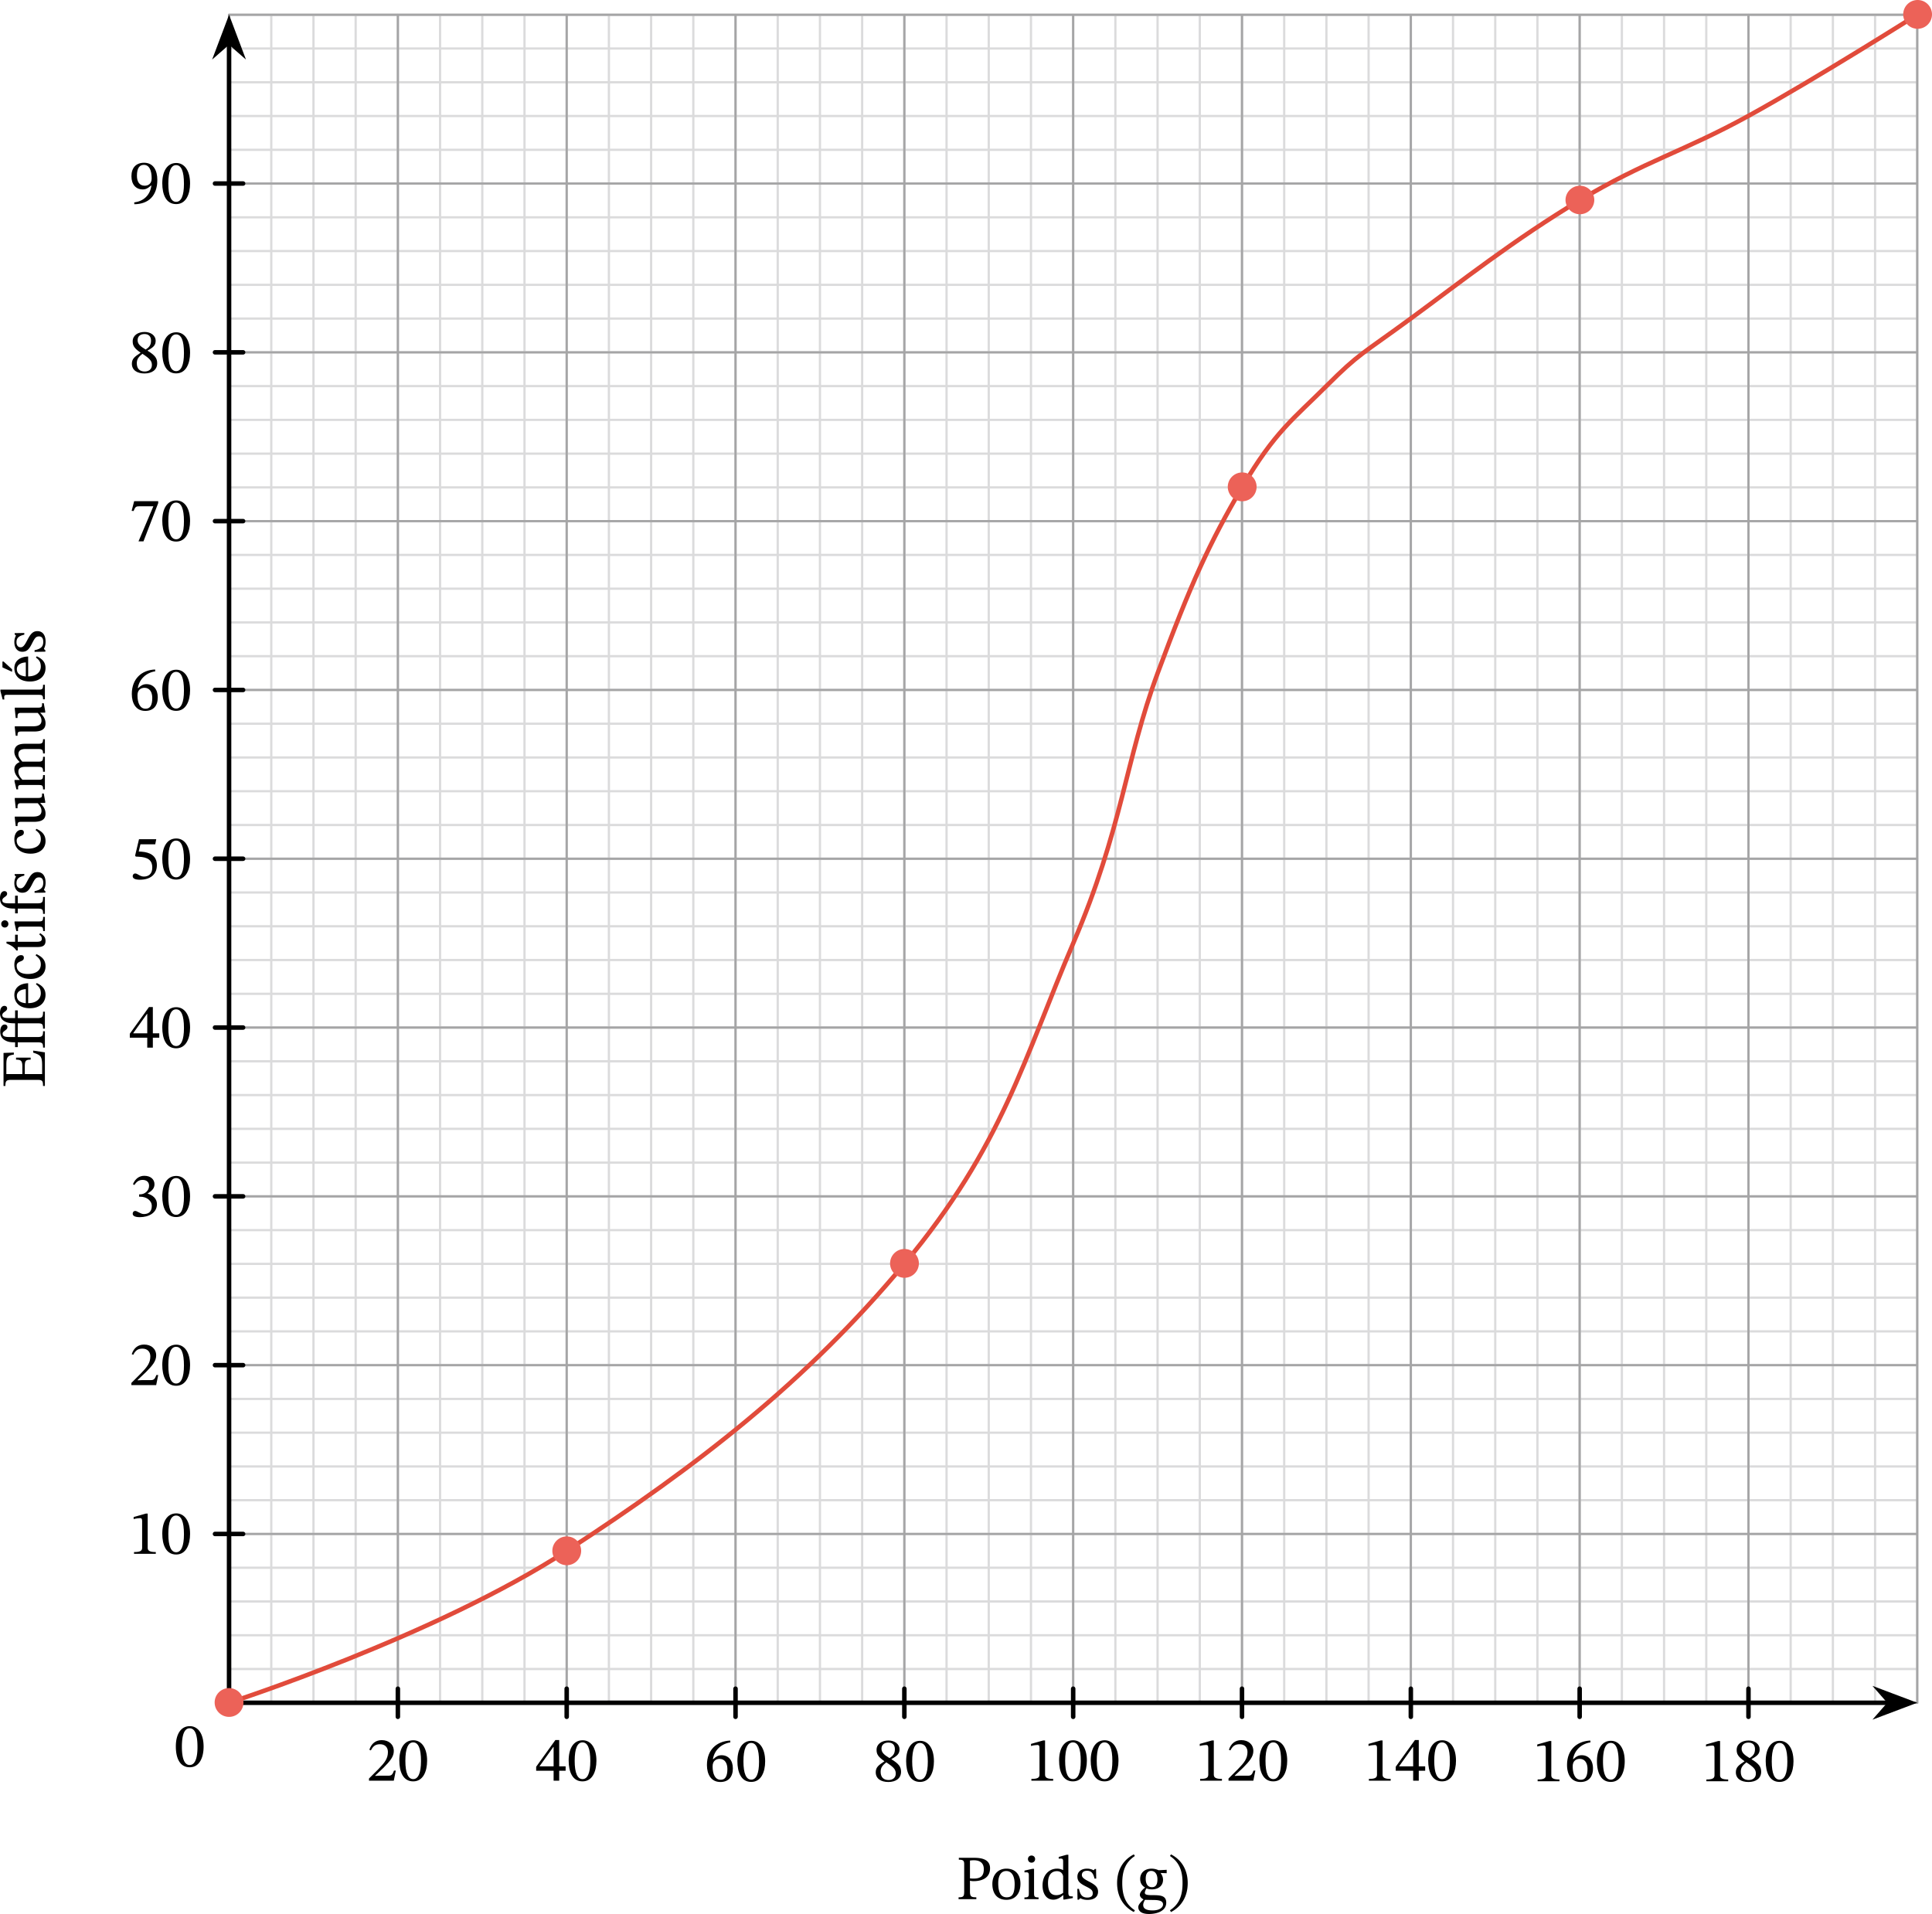 <?xml version="1.0" encoding="UTF-8" standalone="no"?>
<svg
   xmlns:dc="http://purl.org/dc/elements/1.1/"
   xmlns:cc="http://creativecommons.org/ns#"
   xmlns:rdf="http://www.w3.org/1999/02/22-rdf-syntax-ns#"
   xmlns:svg="http://www.w3.org/2000/svg"
   xmlns="http://www.w3.org/2000/svg"
   xmlns:sodipodi="http://sodipodi.sourceforge.net/DTD/sodipodi-0.dtd"
   xmlns:inkscape="http://www.inkscape.org/namespaces/inkscape"
   width="456.426"
   height="452.218"
   viewBox="0 0 342.32 339.164"
   class="displayed_equation"
   version="1.1"
   id="svg98"
   sodipodi:docname="1.svg">
  <defs
     id="defs102" />
  <sodipodi:namedview
     pagecolor="#ffffff"
     bordercolor="#666666"
     borderopacity="1"
     objecttolerance="10"
     gridtolerance="10"
     guidetolerance="10"
     inkscape:pageopacity="0"
     inkscape:pageshadow="2"
     inkscape:window-width="640"
     inkscape:window-height="480"
     id="namedview100" />
  <path
     d="M 40.586,301.738 H 339.715 M 40.586,295.754 H 339.715 M 40.586,289.774 H 339.715 M 40.586,283.789 H 339.715 M 40.586,277.809 H 339.715 M 40.586,271.824 H 339.715 M 40.586,265.844 H 339.715 M 40.586,259.859 H 339.715 M 40.586,253.879 H 339.715 M 40.586,247.895 H 339.715 M 40.586,241.915 H 339.715 M 40.586,235.93 H 339.715 M 40.586,229.95 H 339.715 M 40.586,223.964 H 339.715 M 40.586,217.984 H 339.715 M 40.586,211.999 H 339.715 M 40.586,206.019 H 339.715 M 40.586,200.034 H 339.715 M 40.586,194.054 H 339.715 M 40.586,188.069 H 339.715 M 40.586,182.089 H 339.715 M 40.586,176.105 H 339.715 M 40.586,170.12 H 339.715 M 40.586,164.14 H 339.715 M 40.586,158.155 H 339.715 M 40.586,152.175 H 339.715 M 40.586,146.191 H 339.715 M 40.586,140.21 H 339.715 M 40.586,134.226 H 339.715 M 40.586,128.246 H 339.715 M 40.586,122.261 H 339.715 M 40.586,116.281 H 339.715 M 40.586,110.296 H 339.715 M 40.586,104.316 H 339.715 M 40.586,98.331 H 339.715 M 40.586,92.351 H 339.715 M 40.586,86.367 H 339.715 M 40.586,80.387 H 339.715 M 40.586,74.402 H 339.715 M 40.586,68.418 H 339.715 M 40.586,62.438 H 339.715 M 40.586,56.453 H 339.715 M 40.586,50.474 H 339.715 M 40.586,44.488 H 339.715 M 40.586,38.508 H 339.715 M 40.586,32.524 H 339.715 M 40.586,26.544 H 339.715 M 40.586,20.558 H 339.715 M 40.586,14.578 H 339.715 M 40.586,8.594 H 339.715 M 40.586,2.614 H 339.715 M 40.586,301.737 V 2.609 m 7.477,299.13 V 2.608 m 7.48,299.13 V 2.608 m 7.477,299.13 V 2.608 m 7.476,299.13 V 2.608 m 7.48,299.13 V 2.608 m 7.477,299.13 V 2.608 m 7.48,299.13 V 2.608 m 7.477,299.13 V 2.608 m 7.48,299.13 V 2.608 m 7.477,299.13 V 2.608 m 7.48,299.13 V 2.608 m 7.477,299.13 V 2.608 m 7.477,299.13 V 2.608 m 7.48,299.13 V 2.608 m 7.477,299.13 V 2.608 m 7.48,299.13 V 2.608 m 7.477,299.13 V 2.608 m 7.476,299.13 V 2.608 m 7.481,299.13 V 2.608 m 7.477,299.13 V 2.608 m 7.48,299.13 V 2.608 m 7.477,299.13 V 2.608 m 7.476,299.13 V 2.608 m 7.48,299.13 V 2.608 m 7.477,299.13 V 2.608 m 7.48,299.13 V 2.608 m 7.477,299.13 V 2.608 m 7.48,299.13 V 2.608 m 7.477,299.13 V 2.608 m 7.48,299.13 V 2.608 m 7.477,299.13 V 2.608 m 7.48,299.13 V 2.608 m 7.477,299.13 V 2.608 m 7.477,299.13 V 2.608 m 7.48,299.13 V 2.608 m 7.477,299.13 V 2.608 m 7.48,299.13 V 2.608 m 7.477,299.13 V 2.608 m 7.476,299.13 V 2.608 m 7.48,299.13 V 2.608"
     fill="none"
     stroke-width="0.399"
     stroke-linecap="round"
     stroke-linejoin="round"
     stroke="#dbdbdc"
     stroke-miterlimit="10"
     id="path2" />
  <path
     d="M 40.586,301.738 H 339.715 M 40.586,271.824 H 339.715 M 40.586,241.91 H 339.715 M 40.586,212 H 339.715 M 40.586,182.086 H 339.715 M 40.586,152.172 H 339.715 M 40.586,122.262 H 339.715 M 40.586,92.348 H 339.715 M 40.586,62.434 H 339.715 M 40.586,32.52 H 339.715 M 40.586,2.617 H 339.715 M 40.586,301.738 V 2.609 m 29.91,299.13 V 2.608 m 29.914,299.13 V 2.608 m 29.914,299.13 V 2.608 m 29.914,299.13 V 2.608 m 29.91,299.13 V 2.608 m 29.915,299.13 V 2.608 m 29.914,299.13 V 2.608 m 29.914,299.13 V 2.608 m 29.91,299.13 V 2.608 m 29.902,299.13 V 2.608"
     fill="none"
     stroke-width="0.399"
     stroke-linecap="round"
     stroke-linejoin="round"
     stroke="#a5a5a6"
     stroke-miterlimit="10"
     id="path4" />
  <path
     d="m 70.496,304.227 v -4.98"
     fill="none"
     stroke-width="0.797"
     stroke-linecap="round"
     stroke-linejoin="round"
     stroke="#000000"
     stroke-miterlimit="10"
     id="path6" />
  <path
     d="m 70.129,313.758 h -0.32 c -0.258,0.672 -0.403,0.906 -0.996,0.906 h -1.551 l -0.781,0.031 v -0.054 l 1.476,-1.395 c 1.18,-1.195 1.817,-1.965 1.817,-2.957 0,-1.172 -0.883,-1.93 -2.141,-1.93 -1.082,0 -1.84,0.625 -2.188,1.707 l 0.27,0.114 c 0.41,-0.84 0.902,-1.094 1.625,-1.094 0.86,0 1.394,0.535 1.394,1.371 0,1.172 -0.558,1.875 -1.66,3.012 l -1.695,1.695 v 0.38 h 4.395 l 0.355,-1.786 m 5.547,-1.75 c 0,-2.297 -1.004,-3.625 -2.445,-3.625 -1.618,0 -2.477,1.473 -2.477,3.59 0,1.976 0.66,3.695 2.457,3.695 1.75,0 2.465,-1.754 2.465,-3.66 z m -1.082,0.066 c 0,2.14 -0.504,3.192 -1.383,3.192 -0.894,0 -1.387,-1.07 -1.387,-3.235 0,-2.21 0.493,-3.27 1.375,-3.27 0.914,0 1.395,1.048 1.395,3.313"
     id="path8" />
  <path
     d="m 100.41,304.227 v -4.98"
     fill="none"
     stroke-width="0.797"
     stroke-linecap="round"
     stroke-linejoin="round"
     stroke="#000000"
     stroke-miterlimit="10"
     id="path10" />
  <path
     d="m 100.219,313.781 v -0.77 h -1.137 v -4.663 h -0.68 L 95,313.078 v 0.703 h 3.09 v 1.762 h 0.992 v -1.762 z m -2.13,-0.77 h -2.476 v -0.042 l 2.43,-3.406 h 0.047 v 3.449 m 7.586,-1.004 c 0,-2.297 -1.004,-3.625 -2.445,-3.625 -1.618,0 -2.473,1.473 -2.473,3.59 0,1.976 0.656,3.695 2.453,3.695 1.75,0 2.465,-1.754 2.465,-3.66 z m -1.082,0.066 c 0,2.14 -0.5,3.192 -1.383,3.192 -0.894,0 -1.387,-1.07 -1.387,-3.235 0,-2.21 0.493,-3.27 1.375,-3.27 0.914,0 1.395,1.048 1.395,3.313"
     id="path12" />
  <path
     d="m 130.324,304.227 v -4.98"
     fill="none"
     stroke-width="0.797"
     stroke-linecap="round"
     stroke-linejoin="round"
     stroke="#000000"
     stroke-miterlimit="10"
     id="path14" />
  <path
     d="m 129.383,308.438 c -2.399,0.101 -4.125,1.648 -4.125,4.34 0,1.64 0.723,3 2.387,3 1.406,0 2.207,-0.88 2.207,-2.399 0,-1.46 -0.793,-2.344 -2.008,-2.344 -0.578,0 -0.992,0.246 -1.45,0.692 l -0.077,-0.008 c 0.277,-1.633 1.527,-2.723 3.09,-2.957 z m -0.5,5.03 c 0,1.415 -0.45,1.919 -1.195,1.919 -0.97,0 -1.426,-0.992 -1.426,-2.375 0,-0.973 0.601,-1.328 1.25,-1.328 0.922,0 1.37,0.78 1.37,1.785 m 6.692,-1.36 c 0,-2.3 -1.004,-3.628 -2.441,-3.628 -1.617,0 -2.477,1.472 -2.477,3.593 0,1.973 0.657,3.692 2.453,3.692 1.754,0 2.465,-1.75 2.465,-3.657 z m -1.082,0.063 c 0,2.144 -0.5,3.191 -1.383,3.191 -0.89,0 -1.382,-1.07 -1.382,-3.234 0,-2.207 0.492,-3.27 1.37,-3.27 0.915,0 1.395,1.051 1.395,3.313"
     id="path16" />
  <path
     d="m 160.238,304.227 v -4.98"
     fill="none"
     stroke-width="0.797"
     stroke-linecap="round"
     stroke-linejoin="round"
     stroke="#000000"
     stroke-miterlimit="10"
     id="path18" />
  <path
     d="m 159.652,313.969 c 0,-0.89 -0.402,-1.426 -1.707,-2.219 v -0.031 c 1.036,-0.57 1.438,-0.938 1.438,-1.754 0,-0.879 -0.848,-1.54 -1.95,-1.54 -1.23,0 -2.12,0.638 -2.12,1.653 0,0.758 0.246,1.215 1.382,2.008 v 0.031 c -1.035,0.692 -1.527,1.051 -1.527,1.942 0,1.136 0.938,1.718 2.23,1.718 1.329,0 2.254,-0.636 2.254,-1.808 z m -1.093,-4.027 c 0,0.714 -0.223,1.152 -0.961,1.597 -0.992,-0.601 -1.414,-1.004 -1.414,-1.664 0,-0.68 0.468,-1.082 1.226,-1.082 0.715,0 1.149,0.414 1.149,1.149 z m -1.528,2.355 c 1.352,0.871 1.684,1.281 1.684,1.996 0,0.762 -0.578,1.137 -1.274,1.137 -0.847,0 -1.406,-0.453 -1.406,-1.461 0,-0.77 0.36,-1.16 0.996,-1.672 m 8.446,-0.188 c 0,-2.3 -1.004,-3.628 -2.446,-3.628 -1.617,0 -2.476,1.472 -2.476,3.593 0,1.973 0.66,3.692 2.457,3.692 1.75,0 2.465,-1.75 2.465,-3.657 z m -1.082,0.063 c 0,2.144 -0.504,3.191 -1.383,3.191 -0.895,0 -1.387,-1.07 -1.387,-3.234 0,-2.207 0.492,-3.27 1.371,-3.27 0.918,0 1.399,1.051 1.399,3.313"
     id="path20" />
  <path
     d="m 190.149,304.227 v -4.98"
     fill="none"
     stroke-width="0.797"
     stroke-linecap="round"
     stroke-linejoin="round"
     stroke="#000000"
     stroke-miterlimit="10"
     id="path22" />
  <path
     d="m 186.606,315.544 v -0.313 c -1.024,0 -1.438,-0.2 -1.438,-0.747 v -6.07 h -0.324 l -2.164,0.613 v 0.372 c 0.347,-0.114 0.914,-0.18 1.137,-0.18 0.28,0 0.367,0.156 0.367,0.547 v 4.718 c 0,0.56 -0.39,0.747 -1.438,0.747 v 0.312 h 3.86 m 5.968,-3.535 c 0,-2.297 -1.004,-3.625 -2.441,-3.625 -1.617,0 -2.477,1.473 -2.477,3.59 0,1.976 0.657,3.695 2.453,3.695 1.754,0 2.465,-1.754 2.465,-3.66 z m -1.082,0.066 c 0,2.14 -0.5,3.192 -1.383,3.192 -0.89,0 -1.382,-1.07 -1.382,-3.235 0,-2.21 0.492,-3.27 1.37,-3.27 0.915,0 1.395,1.048 1.395,3.313 m 6.684,-0.066 c 0,-2.297 -1.004,-3.625 -2.445,-3.625 -1.618,0 -2.473,1.473 -2.473,3.59 0,1.976 0.656,3.695 2.453,3.695 1.75,0 2.465,-1.754 2.465,-3.66 z m -1.082,0.066 c 0,2.14 -0.5,3.192 -1.383,3.192 -0.894,0 -1.387,-1.07 -1.387,-3.235 0,-2.21 0.493,-3.27 1.375,-3.27 0.914,0 1.395,1.048 1.395,3.313"
     id="path24" />
  <path
     d="m 220.063,304.227 v -4.98"
     fill="none"
     stroke-width="0.797"
     stroke-linecap="round"
     stroke-linejoin="round"
     stroke="#000000"
     stroke-miterlimit="10"
     id="path26" />
  <path
     d="m 216.508,315.544 v -0.313 c -1.027,0 -1.441,-0.2 -1.441,-0.747 v -6.07 h -0.32 l -2.169,0.613 v 0.372 c 0.348,-0.114 0.918,-0.18 1.14,-0.18 0.278,0 0.368,0.156 0.368,0.547 v 4.718 c 0,0.56 -0.39,0.747 -1.441,0.747 v 0.312 h 3.863 m 5.922,-1.785 h -0.324 c -0.254,0.672 -0.399,0.906 -0.993,0.906 h -1.55 l -0.782,0.031 v -0.054 l 1.477,-1.395 c 1.18,-1.195 1.816,-1.965 1.816,-2.957 0,-1.172 -0.882,-1.93 -2.14,-1.93 -1.086,0 -1.84,0.625 -2.188,1.707 l 0.266,0.114 c 0.414,-0.84 0.906,-1.094 1.629,-1.094 0.86,0 1.394,0.535 1.394,1.371 0,1.172 -0.558,1.875 -1.66,3.012 l -1.7,1.695 v 0.38 h 4.4 l 0.355,-1.786 m 5.644,-1.75 c 0,-2.297 -1.004,-3.625 -2.441,-3.625 -1.617,0 -2.477,1.473 -2.477,3.59 0,1.976 0.657,3.695 2.453,3.695 1.754,0 2.465,-1.754 2.465,-3.66 z m -1.082,0.066 c 0,2.14 -0.5,3.192 -1.383,3.192 -0.89,0 -1.382,-1.07 -1.382,-3.235 0,-2.21 0.492,-3.27 1.37,-3.27 0.915,0 1.395,1.048 1.395,3.313"
     id="path28" />
  <path
     d="m 249.977,304.227 v -4.98"
     fill="none"
     stroke-width="0.797"
     stroke-linecap="round"
     stroke-linejoin="round"
     stroke="#000000"
     stroke-miterlimit="10"
     id="path30" />
  <path
     d="m 246.406,315.544 v -0.313 c -1.023,0 -1.437,-0.2 -1.437,-0.747 v -6.07 h -0.324 l -2.164,0.613 v 0.372 c 0.343,-0.114 0.914,-0.18 1.136,-0.18 0.278,0 0.367,0.156 0.367,0.547 v 4.718 c 0,0.56 -0.39,0.747 -1.437,0.747 v 0.312 h 3.86 m 6.113,-1.762 v -0.77 h -1.137 v -4.663 h -0.68 l -3.402,4.73 v 0.703 h 3.09 v 1.762 h 0.992 v -1.762 z m -2.13,-0.77 h -2.476 v -0.042 l 2.43,-3.406 h 0.047 v 3.449 m 7.586,-1.004 c 0,-2.297 -1.004,-3.625 -2.446,-3.625 -1.617,0 -2.476,1.473 -2.476,3.59 0,1.976 0.66,3.695 2.457,3.695 1.75,0 2.465,-1.754 2.465,-3.66 z m -1.082,0.066 c 0,2.14 -0.504,3.192 -1.383,3.192 -0.895,0 -1.387,-1.07 -1.387,-3.235 0,-2.21 0.492,-3.27 1.371,-3.27 0.918,0 1.399,1.048 1.399,3.313"
     id="path32" />
  <path
     d="m 279.891,304.227 v -4.98"
     fill="none"
     stroke-width="0.797"
     stroke-linecap="round"
     stroke-linejoin="round"
     stroke="#000000"
     stroke-miterlimit="10"
     id="path34" />
  <path
     d="m 276.309,315.644 v -0.312 c -1.028,0 -1.442,-0.2 -1.442,-0.746 v -6.07 h -0.324 l -2.164,0.613 v 0.367 a 4.728,4.728 0 0 1 1.14,-0.176 c 0.278,0 0.368,0.157 0.368,0.543 v 4.723 c 0,0.555 -0.39,0.746 -1.442,0.746 v 0.313 h 3.864 m 5.476,-7.207 c -2.398,0.101 -4.129,1.648 -4.129,4.34 0,1.64 0.727,3 2.387,3 1.406,0 2.207,-0.88 2.207,-2.399 0,-1.46 -0.789,-2.344 -2.004,-2.344 -0.582,0 -0.996,0.246 -1.453,0.692 l -0.074,-0.008 c 0.277,-1.633 1.527,-2.723 3.086,-2.957 z m -0.504,5.03 c 0,1.415 -0.445,1.919 -1.191,1.919 -0.973,0 -1.43,-0.992 -1.43,-2.375 0,-0.973 0.602,-1.328 1.25,-1.328 0.926,0 1.371,0.78 1.371,1.785 m 6.594,-1.36 c 0,-2.3 -1.004,-3.628 -2.441,-3.628 -1.618,0 -2.477,1.472 -2.477,3.593 0,1.973 0.656,3.692 2.453,3.692 1.75,0 2.465,-1.75 2.465,-3.657 z m -1.082,0.063 c 0,2.144 -0.5,3.191 -1.383,3.191 -0.894,0 -1.383,-1.07 -1.383,-3.234 0,-2.207 0.489,-3.27 1.372,-3.27 0.914,0 1.394,1.051 1.394,3.313"
     id="path36" />
  <path
     d="m 309.801,304.227 v -4.98"
     fill="none"
     stroke-width="0.797"
     stroke-linecap="round"
     stroke-linejoin="round"
     stroke="#000000"
     stroke-miterlimit="10"
     id="path38" />
  <path
     d="m 306.207,315.644 v -0.312 c -1.027,0 -1.437,-0.2 -1.437,-0.746 v -6.07 h -0.325 l -2.168,0.613 v 0.367 c 0.348,-0.113 0.918,-0.176 1.141,-0.176 0.277,0 0.367,0.157 0.367,0.543 v 4.723 c 0,0.555 -0.39,0.746 -1.437,0.746 v 0.313 h 3.86 m 5.843,-1.676 c 0,-0.89 -0.399,-1.426 -1.707,-2.219 v -0.031 c 1.039,-0.57 1.441,-0.938 1.441,-1.754 0,-0.879 -0.847,-1.54 -1.953,-1.54 -1.226,0 -2.121,0.638 -2.121,1.653 0,0.758 0.246,1.215 1.387,2.008 v 0.031 c -1.04,0.692 -1.531,1.051 -1.531,1.942 0,1.136 0.937,1.718 2.23,1.718 1.328,0 2.254,-0.636 2.254,-1.808 z m -1.094,-4.027 c 0,0.714 -0.223,1.152 -0.957,1.597 -0.992,-0.601 -1.418,-1.004 -1.418,-1.664 0,-0.68 0.469,-1.082 1.227,-1.082 0.715,0 1.148,0.414 1.148,1.149 z m -1.527,2.355 c 1.351,0.871 1.683,1.281 1.683,1.996 0,0.762 -0.578,1.137 -1.27,1.137 -0.847,0 -1.405,-0.453 -1.405,-1.461 0,-0.77 0.355,-1.16 0.992,-1.672 m 8.347,-0.188 c 0,-2.3 -1.007,-3.628 -2.445,-3.628 -1.617,0 -2.476,1.472 -2.476,3.593 0,1.973 0.656,3.692 2.453,3.692 1.754,0 2.468,-1.75 2.468,-3.657 z m -1.086,0.063 c 0,2.144 -0.5,3.191 -1.382,3.191 -0.89,0 -1.383,-1.07 -1.383,-3.234 0,-2.207 0.492,-3.27 1.371,-3.27 0.918,0 1.394,1.051 1.394,3.313"
     id="path40" />
  <path
     d="m 38.094,271.824 h 4.98"
     fill="none"
     stroke-width="0.797"
     stroke-linecap="round"
     stroke-linejoin="round"
     stroke="#000000"
     stroke-miterlimit="10"
     id="path42" />
  <path
     d="m 27.606,275.344 v -0.313 c -1.024,0 -1.438,-0.199 -1.438,-0.746 v -6.07 h -0.324 l -2.164,0.613 v 0.367 c 0.347,-0.109 0.914,-0.175 1.136,-0.175 0.282,0 0.368,0.156 0.368,0.543 v 4.722 c 0,0.559 -0.39,0.746 -1.438,0.746 v 0.313 h 3.86 m 6.07,-3.535 c 0,-2.301 -1.004,-3.63 -2.445,-3.63 -1.618,0 -2.477,1.477 -2.477,3.595 0,1.976 0.66,3.695 2.457,3.695 1.75,0 2.465,-1.754 2.465,-3.66 z m -1.082,0.066 c 0,2.14 -0.504,3.188 -1.383,3.188 -0.895,0 -1.387,-1.07 -1.387,-3.235 0,-2.207 0.492,-3.265 1.375,-3.265 0.914,0 1.395,1.046 1.395,3.312"
     id="path44" />
  <path
     d="m 38.094,241.91 h 4.98"
     fill="none"
     stroke-width="0.797"
     stroke-linecap="round"
     stroke-linejoin="round"
     stroke="#000000"
     stroke-miterlimit="10"
     id="path46" />
  <path
     d="m 28.031,243.66 h -0.324 c -0.258,0.668 -0.402,0.903 -0.992,0.903 h -1.55 l -0.782,0.035 v -0.059 l 1.473,-1.394 c 1.183,-1.192 1.816,-1.961 1.816,-2.957 0,-1.172 -0.879,-1.926 -2.14,-1.926 -1.083,0 -1.84,0.625 -2.188,1.703 l 0.27,0.113 c 0.413,-0.836 0.902,-1.094 1.628,-1.094 0.86,0 1.395,0.536 1.395,1.372 0,1.171 -0.559,1.875 -1.664,3.011 l -1.696,1.696 v 0.382 h 4.395 l 0.36,-1.785 m 5.644,-1.754 c 0,-2.297 -1.004,-3.625 -2.445,-3.625 -1.618,0 -2.477,1.473 -2.477,3.594 0,1.973 0.66,3.691 2.457,3.691 1.75,0 2.465,-1.75 2.465,-3.66 z m -1.082,0.067 c 0,2.144 -0.504,3.191 -1.383,3.191 -0.895,0 -1.387,-1.07 -1.387,-3.234 0,-2.207 0.492,-3.27 1.375,-3.27 0.914,0 1.395,1.051 1.395,3.313"
     id="path48" />
  <path
     d="m 38.094,212 h 4.98"
     fill="none"
     stroke-width="0.797"
     stroke-linecap="round"
     stroke-linejoin="round"
     stroke="#000000"
     stroke-miterlimit="10"
     id="path50" />
  <path
     d="m 23.813,209.988 c 0.379,-0.59 0.793,-0.902 1.46,-0.902 0.692,0 1.141,0.379 1.141,1.035 0,0.903 -0.793,1.52 -1.55,1.52 h -0.212 v 0.422 h 0.22 c 1.073,0 2.023,0.66 2.023,1.652 0,1.094 -0.684,1.418 -1.387,1.418 -0.266,0 -0.422,-0.047 -0.902,-0.293 -0.391,-0.2 -0.48,-0.254 -0.657,-0.254 -0.293,0 -0.437,0.254 -0.437,0.488 0,0.293 0.246,0.614 1.25,0.614 1.629,0 3.047,-0.782 3.047,-2.309 0,-0.992 -0.75,-1.582 -1.64,-1.863 v -0.032 c 0.702,-0.449 1.202,-0.859 1.202,-1.628 0,-0.848 -0.656,-1.497 -1.797,-1.497 -0.914,0 -1.605,0.512 -2.015,1.485 l 0.254,0.144 m 9.863,2.02 c 0,-2.297 -1.004,-3.625 -2.445,-3.625 -1.618,0 -2.477,1.473 -2.477,3.59 0,1.976 0.66,3.695 2.457,3.695 1.75,0 2.465,-1.754 2.465,-3.66 z m -1.082,0.066 c 0,2.14 -0.504,3.192 -1.383,3.192 -0.895,0 -1.387,-1.07 -1.387,-3.235 0,-2.21 0.492,-3.27 1.375,-3.27 0.914,0 1.395,1.048 1.395,3.313"
     id="path52" />
  <path
     d="m 38.094,182.086 h 4.98"
     fill="none"
     stroke-width="0.797"
     stroke-linecap="round"
     stroke-linejoin="round"
     stroke="#000000"
     stroke-miterlimit="10"
     id="path54" />
  <path
     d="m 28.219,183.883 v -0.774 h -1.137 v -4.66 h -0.68 L 23,183.179 v 0.704 h 3.09 v 1.762 h 0.992 v -1.762 z m -2.13,-0.774 h -2.475 v -0.042 l 2.43,-3.403 h 0.047 v 3.445 m 7.585,-1 c 0,-2.3 -1.004,-3.628 -2.445,-3.628 -1.618,0 -2.477,1.472 -2.477,3.593 0,1.977 0.66,3.692 2.457,3.692 1.75,0 2.465,-1.75 2.465,-3.657 z m -1.082,0.067 c 0,2.14 -0.504,3.187 -1.383,3.187 -0.895,0 -1.387,-1.07 -1.387,-3.234 0,-2.207 0.492,-3.27 1.375,-3.27 0.914,0 1.395,1.051 1.395,3.317"
     id="path56" />
  <path
     d="m 38.094,152.172 h 4.98"
     fill="none"
     stroke-width="0.797"
     stroke-linecap="round"
     stroke-linejoin="round"
     stroke="#000000"
     stroke-miterlimit="10"
     id="path58" />
  <path
     d="m 27.504,149.617 0.18,-0.902 h -3.055 l -0.691,2.91 0.132,0.168 c 0.157,0 0.211,0 0.504,0.024 1.54,0.078 2.407,0.535 2.407,1.93 0,1.16 -0.704,1.585 -1.493,1.585 -0.714,0 -1.086,-0.547 -1.53,-0.547 -0.278,0 -0.446,0.223 -0.446,0.48 0,0.41 0.426,0.626 1.281,0.626 1.777,0 3.004,-0.871 3.004,-2.59 0,-1.75 -1.371,-2.277 -2.691,-2.375 l -0.524,-0.035 0.3,-1.274 h 2.622 m 6.172,2.59 c 0,-2.297 -1.004,-3.625 -2.445,-3.625 -1.618,0 -2.477,1.473 -2.477,3.594 0,1.973 0.66,3.691 2.457,3.691 1.75,0 2.465,-1.75 2.465,-3.66 z m -1.082,0.067 c 0,2.14 -0.504,3.19 -1.383,3.19 -0.895,0 -1.387,-1.07 -1.387,-3.233 0,-2.211 0.492,-3.27 1.375,-3.27 0.914,0 1.395,1.05 1.395,3.313"
     id="path60" />
  <path
     d="m 38.094,122.262 h 4.98"
     fill="none"
     stroke-width="0.797"
     stroke-linecap="round"
     stroke-linejoin="round"
     stroke="#000000"
     stroke-miterlimit="10"
     id="path62" />
  <path
     d="m 27.484,118.637 c -2.398,0.101 -4.128,1.652 -4.128,4.34 0,1.64 0.726,3 2.386,3 1.407,0 2.211,-0.88 2.211,-2.399 0,-1.46 -0.793,-2.344 -2.008,-2.344 -0.582,0 -0.996,0.247 -1.449,0.696 l -0.078,-0.012 c 0.277,-1.629 1.527,-2.723 3.086,-2.957 z m -0.503,5.031 c 0,1.418 -0.446,1.922 -1.192,1.922 -0.972,0 -1.43,-0.996 -1.43,-2.379 0,-0.969 0.602,-1.328 1.25,-1.328 0.926,0 1.372,0.781 1.372,1.785 m 6.695,-1.359 c 0,-2.297 -1.004,-3.63 -2.445,-3.63 -1.618,0 -2.477,1.477 -2.477,3.595 0,1.976 0.66,3.695 2.457,3.695 1.75,0 2.465,-1.754 2.465,-3.66 z m -1.082,0.066 c 0,2.14 -0.504,3.188 -1.383,3.188 -0.895,0 -1.387,-1.07 -1.387,-3.235 0,-2.207 0.492,-3.265 1.375,-3.265 0.914,0 1.395,1.046 1.395,3.312"
     id="path64" />
  <path
     d="m 38.094,92.348 h 4.98"
     fill="none"
     stroke-width="0.797"
     stroke-linecap="round"
     stroke-linejoin="round"
     stroke="#000000"
     stroke-miterlimit="10"
     id="path66" />
  <path
     d="M 28.031,89.16 V 88.816 H 23.77 l -0.446,1.708 0.344,0.03 c 0.3,-0.722 0.39,-0.835 1.016,-0.835 h 2.488 l -2.633,6.215 h 0.88 l 2.612,-6.774 m 5.645,3.149 c 0,-2.297 -1.004,-3.63 -2.445,-3.63 -1.618,0 -2.477,1.477 -2.477,3.595 0,1.976 0.66,3.695 2.457,3.695 1.75,0 2.465,-1.754 2.465,-3.66 z m -1.082,0.066 c 0,2.14 -0.504,3.188 -1.383,3.188 -0.895,0 -1.387,-1.07 -1.387,-3.235 0,-2.207 0.492,-3.265 1.375,-3.265 0.914,0 1.395,1.046 1.395,3.312"
     id="path68" />
  <path
     d="m 38.094,62.434 h 4.98"
     fill="none"
     stroke-width="0.797"
     stroke-linecap="round"
     stroke-linejoin="round"
     stroke="#000000"
     stroke-miterlimit="10"
     id="path70" />
  <path
     d="m 27.852,64.371 c 0,-0.894 -0.403,-1.43 -1.707,-2.222 v -0.032 c 1.039,-0.566 1.437,-0.937 1.437,-1.75 0,-0.883 -0.844,-1.543 -1.95,-1.543 -1.23,0 -2.12,0.637 -2.12,1.653 0,0.757 0.246,1.215 1.383,2.007 v 0.036 c -1.036,0.691 -1.528,1.046 -1.528,1.941 0,1.137 0.938,1.719 2.23,1.719 1.329,0 2.255,-0.637 2.255,-1.809 z m -1.094,-4.027 c 0,0.71 -0.223,1.148 -0.957,1.594 -0.992,-0.602 -1.418,-1.004 -1.418,-1.66 0,-0.68 0.469,-1.083 1.226,-1.083 0.715,0 1.149,0.41 1.149,1.149 z m -1.527,2.351 c 1.351,0.871 1.683,1.286 1.683,2 0,0.758 -0.578,1.137 -1.27,1.137 -0.85,0 -1.406,-0.457 -1.406,-1.46 0,-0.77 0.356,-1.161 0.993,-1.677 m 8.445,-0.187 c 0,-2.297 -1.004,-3.625 -2.445,-3.625 -1.618,0 -2.477,1.473 -2.477,3.59 0,1.976 0.66,3.695 2.457,3.695 1.75,0 2.465,-1.754 2.465,-3.66 z m -1.082,0.066 c 0,2.14 -0.504,3.192 -1.383,3.192 -0.895,0 -1.387,-1.07 -1.387,-3.235 0,-2.21 0.492,-3.27 1.375,-3.27 0.914,0 1.395,1.048 1.395,3.313"
     id="path72" />
  <path
     d="m 38.094,32.52 h 4.98"
     fill="none"
     stroke-width="0.797"
     stroke-linecap="round"
     stroke-linejoin="round"
     stroke="#000000"
     stroke-miterlimit="10"
     id="path74" />
  <path
     d="m 23.801,36.188 c 2.469,-0.02 4.074,-1.438 4.074,-4.317 0,-1.648 -0.684,-3.031 -2.344,-3.031 -1.406,0 -2.242,0.879 -2.242,2.387 0,1.468 0.793,2.34 2.008,2.34 0.559,0 0.96,-0.235 1.46,-0.692 l 0.067,0.012 c -0.242,1.808 -1.504,2.8 -3.043,2.98 z m 0.46,-5.032 c 0,-1.425 0.5,-1.941 1.227,-1.941 0.98,0 1.383,0.996 1.383,2.387 0,0.96 -0.594,1.308 -1.238,1.308 -0.926,0 -1.371,-0.715 -1.371,-1.754 m 9.414,1.352 c 0,-2.297 -1.004,-3.625 -2.445,-3.625 -1.618,0 -2.477,1.473 -2.477,3.59 0,1.976 0.66,3.695 2.457,3.695 1.75,0 2.465,-1.754 2.465,-3.66 z m -1.082,0.066 c 0,2.14 -0.504,3.192 -1.383,3.192 -0.895,0 -1.387,-1.07 -1.387,-3.235 0,-2.21 0.492,-3.27 1.375,-3.27 0.914,0 1.395,1.048 1.395,3.313"
     id="path76" />
  <path
     d="M 40.586,301.738 H 334.719"
     fill="none"
     stroke-width="0.797"
     stroke-linecap="round"
     stroke-linejoin="round"
     stroke="#000000"
     stroke-miterlimit="10"
     id="path78" />
  <path
     d="m 338.578,301.738 -5.465,-2.062 1.805,2.062 -1.805,2.063"
     id="path80" />
  <path
     d="m 338.578,301.738 -5.465,-2.062 1.805,2.062 -1.805,2.063 z m 0,0"
     fill="none"
     stroke-width="0.797"
     stroke-linecap="round"
     stroke="#000000"
     stroke-miterlimit="10"
     id="path82" />
  <path
     d="m 169.891,329.214 v 0.333 c 0.715,0 0.949,0.125 0.949,0.781 v 4.797 c 0,0.938 -0.125,1.086 -0.996,1.086 v 0.332 h 3.148 v -0.332 c -0.906,0 -1.129,-0.125 -1.129,-1.039 v -1.906 c 0.125,0.054 0.414,0.086 0.637,0.086 1.461,0 2.922,-0.547 2.922,-2.286 0,-1.484 -1.324,-1.851 -2.754,-1.851 z m 1.972,0.481 c 0.235,-0.023 0.446,-0.046 0.672,-0.046 1.203,0 1.781,0.57 1.781,1.574 0,1.293 -0.644,1.672 -1.847,1.672 -0.227,0 -0.48,-0.02 -0.606,-0.043 v -3.157 m 6.469,1.438 c -1.508,0 -2.5,1.094 -2.5,2.71 0,1.81 0.938,2.813 2.5,2.813 1.45,0 2.477,-0.984 2.477,-2.855 0,-1.652 -0.95,-2.668 -2.477,-2.668 z m -0.043,0.422 c 0.992,0 1.492,0.93 1.492,2.3 0,1.817 -0.488,2.356 -1.406,2.356 -0.957,0.008 -1.504,-0.738 -1.504,-2.512 0,-1.43 0.57,-2.144 1.418,-2.144 m 4.481,-2.742 a 0.612,0.612 0 0 0 -0.633,0.625 c 0,0.343 0.258,0.636 0.633,0.636 0.39,0 0.636,-0.293 0.636,-0.636 a 0.613,0.613 0 0 0 -0.636,-0.625 z m 1.25,7.418 c -0.746,0 -0.801,-0.168 -0.801,-0.813 v -4.254 h -0.293 l -1.402,0.313 v 0.324 c 0,0 0.12,-0.02 0.277,-0.02 0.324,0 0.492,0.043 0.492,0.524 v 3.113 c 0,0.637 -0.035,0.813 -0.781,0.813 v 0.312 h 2.508 v -0.312 m 6.07,0.113 v -0.3 h -0.234 c -0.415,0 -0.559,-0.114 -0.559,-0.692 v -6.684 h -0.3 l -1.407,0.39 v 0.313 c 0,0 0.187,-0.023 0.289,-0.023 0.438,0 0.492,0.101 0.492,0.59 v 1.46 a 2.25,2.25 0 0 0 -1.082,-0.265 c -1.406,0 -2.566,1.125 -2.566,2.969 0,1.425 0.648,2.53 1.91,2.53 0.734,0 1.3,-0.421 1.726,-0.804 h 0.043 v 0.774 h 0.258 z m -1.719,-0.926 c -0.39,0.266 -0.691,0.41 -1.219,0.41 -0.945,0 -1.46,-0.625 -1.46,-2.164 0,-1.406 0.636,-2.086 1.574,-2.086 0.691,0 1.015,0.438 1.105,0.895 v 2.945 m 2.516,-0.704 0.035,1.919 h 0.234 l 0.235,-0.258 h 0.023 c 0.29,0.125 0.625,0.293 1.27,0.293 1.007,0 1.875,-0.402 1.875,-1.453 0,-0.824 -0.547,-1.238 -1.563,-1.774 -0.937,-0.48 -1.304,-0.757 -1.304,-1.19 0,-0.505 0.39,-0.74 0.906,-0.74 0.68,0 1.094,0.325 1.336,1.384 h 0.3 l -0.03,-1.707 h -0.223 l -0.192,0.234 h -0.012 c -0.277,-0.133 -0.613,-0.29 -1.171,-0.29 -0.957,0 -1.704,0.493 -1.704,1.407 0,0.824 0.454,1.215 1.47,1.727 1.038,0.515 1.25,0.726 1.25,1.25 0,0.527 -0.4,0.738 -0.958,0.738 -0.828,0 -1.25,-0.39 -1.484,-1.54 h -0.293 m 7.047,-1.026 c 0,2.453 1.172,4.203 2.968,5.132 l 0.18,-0.312 c -1.633,-1.07 -2.234,-2.578 -2.234,-4.82 0,-2.22 0.601,-3.715 2.234,-4.797 l -0.18,-0.29 c -1.796,0.915 -2.968,2.653 -2.968,5.087 m 4.949,0.804 c -0.527,0.399 -0.914,0.867 -0.914,1.27 0,0.312 0.246,0.613 0.625,0.805 v 0.042 c -0.606,0.582 -0.906,0.961 -0.906,1.329 0,0.613 0.433,1.226 1.898,1.226 1.402,0 3.055,-0.512 3.055,-2.008 0,-1.28 -1.07,-1.328 -2.477,-1.328 -1.027,0 -1.316,-0.11 -1.316,-0.445 0,-0.188 0.18,-0.59 0.289,-0.746 0.293,0.097 0.605,0.168 0.96,0.168 1.173,0 1.977,-0.66 1.977,-1.696 0,-0.558 -0.246,-0.93 -0.402,-1.152 v -0.055 l 1.047,0.036 v -0.602 l -1.438,0.078 c 0,0 -0.504,-0.281 -1.238,-0.281 -1.184,0 -2.02,0.703 -2.02,1.82 0,0.723 0.325,1.203 0.86,1.516 z m 1.082,-2.957 c 0.71,0 1.117,0.602 1.117,1.504 0,1.063 -0.414,1.375 -0.973,1.375 -0.726,0 -1.105,-0.547 -1.105,-1.508 0,-0.937 0.379,-1.37 0.96,-1.37 z m -1.094,5.121 c 0.156,0 0.367,0.012 1.262,0.024 0.746,0.008 1.941,-0.012 1.941,0.789 0,0.48 -0.527,1.062 -1.843,1.062 -1.137,0 -1.672,-0.324 -1.672,-0.972 0,-0.235 0.078,-0.489 0.312,-0.903 m 7.574,-2.968 c 0,-2.434 -1.171,-4.172 -2.964,-5.086 l -0.18,0.289 c 1.629,1.082 2.23,2.578 2.23,4.797 0,2.242 -0.601,3.75 -2.23,4.82 l 0.18,0.312 c 1.793,-0.93 2.964,-2.68 2.964,-5.132"
     id="path84" />
  <path
     d="M 40.586,301.738 V 7.606"
     fill="none"
     stroke-width="0.797"
     stroke-linecap="round"
     stroke-linejoin="round"
     stroke="#000000"
     stroke-miterlimit="10"
     id="path86" />
  <path
     d="M 40.586,3.742 38.52,9.211 40.586,7.406 42.649,9.211"
     id="path88" />
  <path
     d="m 40.586,3.742 -2.066,5.469 2.066,-1.805 2.063,1.805 z m 0,0"
     fill="none"
     stroke-width="0.797"
     stroke-linecap="round"
     stroke="#000000"
     stroke-miterlimit="10"
     id="path90" />
  <path
     d="m 5.879,186.172 v 0.36 c 1.328,0.433 1.594,0.632 1.586,2.363 v 1.437 h -3.07 v -1.305 c 0,-1.027 0.125,-1.25 1.039,-1.25 v -0.355 h -2.59 v 0.355 c 0.902,0 1.117,0.223 1.117,1.25 v 1.305 H 1.125 v -1.637 c 0,-1.375 0.215,-1.652 1.328,-1.82 v -0.355 l -1.828,0.066 v 5.856 h 0.332 c 0,-0.903 0.18,-1.083 1.027,-1.083 h 4.653 c 0.87,0 0.984,0.18 0.984,1.083 h 0.332 v -5.958 l -2.074,-0.312 m -3.203,-0.618 h 0.469 v -0.847 h 3.48 c 0.871,0 1.004,0.121 1.004,0.934 h 0.324 v -2.899 H 7.629 c 0,0.813 -0.133,1.028 -1.004,1.028 h -3.48 v -2.434 h 3.48 c 0.871,0 1.004,0.125 1.004,0.938 h 0.324 v -3 H 7.629 c 0,0.925 -0.133,1.136 -1.004,1.136 h -3.48 v -1.36 h -0.47 v 1.36 H 1.684 c -0.938,0 -1.274,-0.12 -1.274,-0.535 0,-0.559 0.852,-0.613 0.852,-1.172 0,-0.258 -0.156,-0.457 -0.48,-0.457 -0.505,0 -0.782,0.524 -0.782,1.25 0,0.781 0.3,1.184 0.813,1.485 0.515,0.289 1.015,0.355 1.863,0.355 v 2.434 H 1.731 c -0.938,0 -1.262,-0.168 -1.262,-0.582 0,-0.223 0.09,-0.32 0.39,-0.547 0.301,-0.223 0.457,-0.344 0.457,-0.633 0,-0.246 -0.156,-0.457 -0.492,-0.457 -0.492,0 -0.78,0.535 -0.78,1.258 0,0.793 0.323,1.226 0.835,1.53 0.516,0.29 0.95,0.368 1.797,0.368 v 0.848 m 3.683,-11.141 c 0.47,0.356 0.872,0.703 0.872,1.606 0,0.894 -0.704,1.742 -2.243,1.742 v -3.528 c -1.562,0.055 -2.445,0.86 -2.445,2.079 0,1.304 0.89,2.351 2.758,2.351 1.793,0 2.765,-1.039 2.765,-2.375 0,-1.148 -0.703,-1.687 -1.55,-2.086 z m -1.785,3.36 c -1.039,-0.09 -1.586,-0.54 -1.586,-1.297 0,-0.79 0.758,-1.16 1.586,-1.192 v 2.489 m 1.727,-8.48 c 0.648,0.5 0.93,0.882 0.93,1.605 0,1.148 -0.961,1.695 -2.32,1.695 -1.286,0 -1.954,-0.547 -1.954,-1.45 0,-0.96 1.27,-0.59 1.27,-1.417 0,-0.313 -0.176,-0.47 -0.5,-0.47 -0.649,0 -1.184,0.65 -1.184,1.696 0,1.61 1.137,2.524 2.89,2.524 1.551,0 2.634,-0.836 2.634,-2.235 0,-1.191 -0.704,-1.738 -1.61,-2.164 l -0.156,0.215 m 0.648,-3.719 c 0.313,0.278 0.457,0.426 0.457,0.782 0,0.433 -0.265,0.535 -1.058,0.535 H 3.144 v -1.258 h -0.47 v 1.258 l -1.526,-0.012 v 0.293 c 0.949,0.398 1.418,0.734 1.738,1.258 h 0.258 v -0.613 h 3.515 c 1.004,0 1.407,-0.325 1.407,-1.07 0,-0.716 -0.336,-0.946 -0.938,-1.384 l -0.18,0.211 m -6.725,-1.847 c 0,0.39 0.289,0.636 0.625,0.636 a 0.625,0.625 0 0 0 0.636,-0.636 0.618,0.618 0 0 0 -0.636,-0.637 0.613,0.613 0 0 0 -0.625,0.637 z m 7.418,-1.25 c 0,0.746 -0.168,0.804 -0.813,0.804 H 2.574 v 0.29 l 0.313,1.406 h 0.324 c 0,0 -0.02,-0.125 -0.02,-0.282 0,-0.32 0.043,-0.488 0.524,-0.488 h 3.113 c 0.637,0 0.813,0.031 0.813,0.781 h 0.312 v -2.511 H 7.641 m -4.965,-0.625 h 0.469 v -0.844 h 3.48 c 0.871,0 1.004,0.121 1.004,0.934 h 0.324 v -3 H 7.629 c 0,0.925 -0.133,1.136 -1.004,1.136 h -3.48 v -1.36 h -0.47 v 1.36 H 1.684 c -0.938,0 -1.274,-0.12 -1.274,-0.535 0,-0.559 0.852,-0.613 0.852,-1.168 0,-0.258 -0.156,-0.46 -0.48,-0.46 -0.505,0 -0.782,0.526 -0.782,1.25 0,0.78 0.3,1.183 0.813,1.484 0.515,0.289 1.015,0.359 1.863,0.359 v 0.844 m 3.449,-3.641 1.918,-0.035 v -0.234 l -0.258,-0.235 v -0.023 c 0.125,-0.29 0.293,-0.625 0.293,-1.27 0,-1.008 -0.402,-1.875 -1.453,-1.875 -0.824,0 -1.238,0.547 -1.773,1.563 -0.48,0.937 -0.758,1.304 -1.192,1.304 -0.504,0 -0.738,-0.39 -0.738,-0.906 0,-0.68 0.324,-1.094 1.383,-1.336 v -0.3 l -1.707,0.03 v 0.223 l 0.234,0.192 v 0.011 c -0.133,0.278 -0.289,0.614 -0.289,1.172 0,0.957 0.492,1.703 1.406,1.703 0.825,0 1.215,-0.453 1.727,-1.468 0.515,-1.04 0.726,-1.25 1.25,-1.25 0.527,0 0.738,0.398 0.738,0.957 0,0.828 -0.39,1.25 -1.539,1.484 v 0.293 m 0.176,-11.117 c 0.648,0.5 0.93,0.879 0.93,1.605 0,1.149 -0.961,1.696 -2.32,1.696 -1.286,0 -1.954,-0.547 -1.954,-1.45 0,-0.96 1.27,-0.593 1.27,-1.418 0,-0.312 -0.176,-0.468 -0.5,-0.468 -0.649,0 -1.184,0.648 -1.184,1.695 0,1.605 1.137,2.52 2.89,2.52 1.551,0 2.634,-0.836 2.634,-2.23 0,-1.192 -0.704,-1.74 -1.61,-2.165 l -0.156,0.215 m 1.153,-6.477 v 0.114 c 0,0.535 -0.079,0.668 -0.74,0.668 H 2.621 v 0.27 l 0.168,1.562 h 0.313 c 0,-0.715 0.054,-0.903 0.644,-0.903 h 2.938 c 0.39,0.446 0.668,0.801 0.668,1.371 0,0.578 -0.336,1.004 -1.473,1.004 H 2.621 v 0.246 l 0.168,1.438 h 0.313 c 0.011,-0.602 0.054,-0.758 0.656,-0.758 h 2.266 c 1.52,0 2.043,-0.535 2.043,-1.46 0,-0.716 -0.336,-1.24 -0.915,-1.83 v -0.058 h 0.86 v -0.246 l -0.258,-1.418 h -0.3 M 3.973,138.18 c -0.305,-0.324 -0.715,-0.813 -0.715,-1.395 0,-0.511 0.246,-0.894 1.191,-0.894 H 6.66 c 0.782,0 0.969,0.07 0.969,0.86 h 0.324 v -2.642 H 7.629 c 0,0.801 -0.2,0.86 -0.969,0.86 H 3.95 c -0.313,-0.371 -0.692,-0.828 -0.692,-1.285 0,-0.524 0.246,-0.957 1.262,-0.957 h 2.14 c 0.68,0 0.969,0.03 0.969,0.789 h 0.324 v -2.52 H 7.629 c 0,0.77 -0.266,0.805 -0.969,0.805 H 4.384 c -1.348,0 -1.84,0.566 -1.84,1.437 0,0.59 0.324,1.16 0.926,1.774 v 0.043 c -0.535,0.226 -0.926,0.601 -0.926,1.238 0,0.762 0.414,1.274 0.938,1.875 v 0.047 H 2.575 v 0.266 l 0.328,1.394 h 0.32 c 0,0 -0.023,-0.133 -0.023,-0.3 0,-0.313 0.102,-0.47 0.504,-0.47 h 3.125 c 0.668,0 0.801,0.079 0.801,0.782 h 0.324 v -2.543 H 7.63 c 0,0.691 -0.133,0.836 -0.758,0.836 H 3.974 m 3.48,-13.563 v 0.114 c 0,0.535 -0.079,0.668 -0.74,0.668 H 2.621 v 0.27 l 0.168,1.562 h 0.313 c 0,-0.715 0.054,-0.903 0.644,-0.903 h 2.938 c 0.39,0.446 0.668,0.801 0.668,1.371 0,0.578 -0.336,1.004 -1.473,1.004 H 2.621 v 0.246 l 0.168,1.438 h 0.313 c 0.011,-0.602 0.054,-0.758 0.656,-0.758 h 2.266 c 1.52,0 2.043,-0.535 2.043,-1.46 0,-0.716 -0.336,-1.24 -0.915,-1.83 v -0.058 h 0.86 v -0.246 l -0.258,-1.418 h -0.3 m 0.175,-3.273 c 0,0.805 -0.156,0.86 -0.8,0.86 h -6.75 v 0.277 l 0.39,1.472 h 0.3 c 0,0 -0.023,-0.168 -0.023,-0.355 0,-0.281 0.024,-0.469 0.48,-0.469 h 5.602 c 0.625,0 0.801,0.047 0.801,0.781 h 0.324 v -2.566 H 7.629 m -1.27,-4.828 c 0.47,0.355 0.872,0.703 0.872,1.605 0,0.89 -0.704,1.738 -2.243,1.738 v -3.523 c -1.562,0.055 -2.445,0.86 -2.445,2.074 0,1.305 0.89,2.356 2.758,2.356 1.793,0 2.765,-1.04 2.765,-2.38 0,-1.148 -0.703,-1.683 -1.55,-2.085 z m -1.785,3.355 c -1.039,-0.09 -1.586,-0.535 -1.586,-1.293 0,-0.793 0.758,-1.16 1.586,-1.191 z m -2.433,-0.824 v -0.438 L 0.637,117.227 H 0.434 v 1.039 l 1.707,0.781 m 3.984,-3.535 1.918,-0.035 v -0.235 l -0.258,-0.234 v -0.024 c 0.125,-0.289 0.293,-0.625 0.293,-1.27 0,-1.007 -0.402,-1.874 -1.453,-1.874 -0.824,0 -1.238,0.547 -1.773,1.559 -0.48,0.94 -0.758,1.304 -1.192,1.304 -0.504,0 -0.738,-0.386 -0.738,-0.902 0,-0.68 0.324,-1.094 1.383,-1.336 v -0.3 l -1.707,0.03 v 0.223 l 0.234,0.191 v 0.008 c -0.133,0.282 -0.289,0.617 -0.289,1.172 0,0.961 0.492,1.707 1.406,1.707 0.825,0 1.215,-0.457 1.727,-1.472 0.515,-1.036 0.726,-1.25 1.25,-1.25 0.527,0 0.738,0.402 0.738,0.96 0,0.829 -0.39,1.25 -1.539,1.485 v 0.293 m 29.949,193.996 c 0,-2.297 -1.004,-3.625 -2.441,-3.625 -1.617,0 -2.477,1.473 -2.477,3.59 0,1.976 0.657,3.695 2.453,3.695 1.754,0 2.465,-1.754 2.465,-3.66 z m -1.082,0.066 c 0,2.14 -0.5,3.192 -1.383,3.192 -0.894,0 -1.382,-1.07 -1.382,-3.235 0,-2.21 0.488,-3.27 1.37,-3.27 0.915,0 1.395,1.048 1.395,3.313"
     id="path92" />
  <path
     d="m 40.586,301.738 c 0,0 36.59,-11.816 59.836,-26.925 23.246,-15.11 42.402,-29.942 59.836,-50.864 17.434,-20.922 21.203,-36.504 29.918,-56.843 8.719,-20.34 9.148,-32.18 14.96,-47.872 5.813,-15.69 9.15,-23.03 14.962,-32.91 5.808,-9.879 9.144,-12.14 14.957,-17.953 5.812,-5.808 6.242,-5.57 14.96,-11.965 8.716,-6.39 18.294,-13.968 29.919,-20.941 11.62,-6.977 18.297,-8.566 29.918,-14.961 11.625,-6.39 29.918,-17.95 29.918,-17.95"
     fill="none"
     stroke-width="0.797"
     stroke-linecap="round"
     stroke-linejoin="round"
     stroke="#e14b3b"
     stroke-miterlimit="10"
     id="path94" />
  <path
     d="m 43.137,301.738 a 2.552,2.552 0 1 0 -5.103,0.002 2.552,2.552 0 0 0 5.103,-0.002 z m 0,0 m 59.836,-26.925 c 0,-1.41 -1.14,-2.551 -2.551,-2.551 a 2.551,2.551 0 1 0 2.55,2.55 z m 0,0 m 59.836,-50.864 a 2.551,2.551 0 1 0 -5.1,10e-4 2.551,2.551 0 0 0 5.1,0 z m 0,0 m 59.84,-137.625 a 2.553,2.553 0 1 0 -5.105,0 2.553,2.553 0 0 0 5.105,0 z m 0,0 m 59.835,-50.86 c 0,-1.41 -1.14,-2.55 -2.55,-2.55 -1.41,0 -2.551,1.14 -2.551,2.55 a 2.551,2.551 0 0 0 5.101,0 z m 0,0 M 342.32,2.554 C 342.32,1.144 341.18,0 339.77,0 a 2.552,2.552 0 0 0 -2.551,2.555 2.548,2.548 0 0 0 2.55,2.547 c 1.41,0 2.551,-1.141 2.551,-2.547 z m 0,0"
     fill="#ec6258"
     id="path96" />
</svg>
